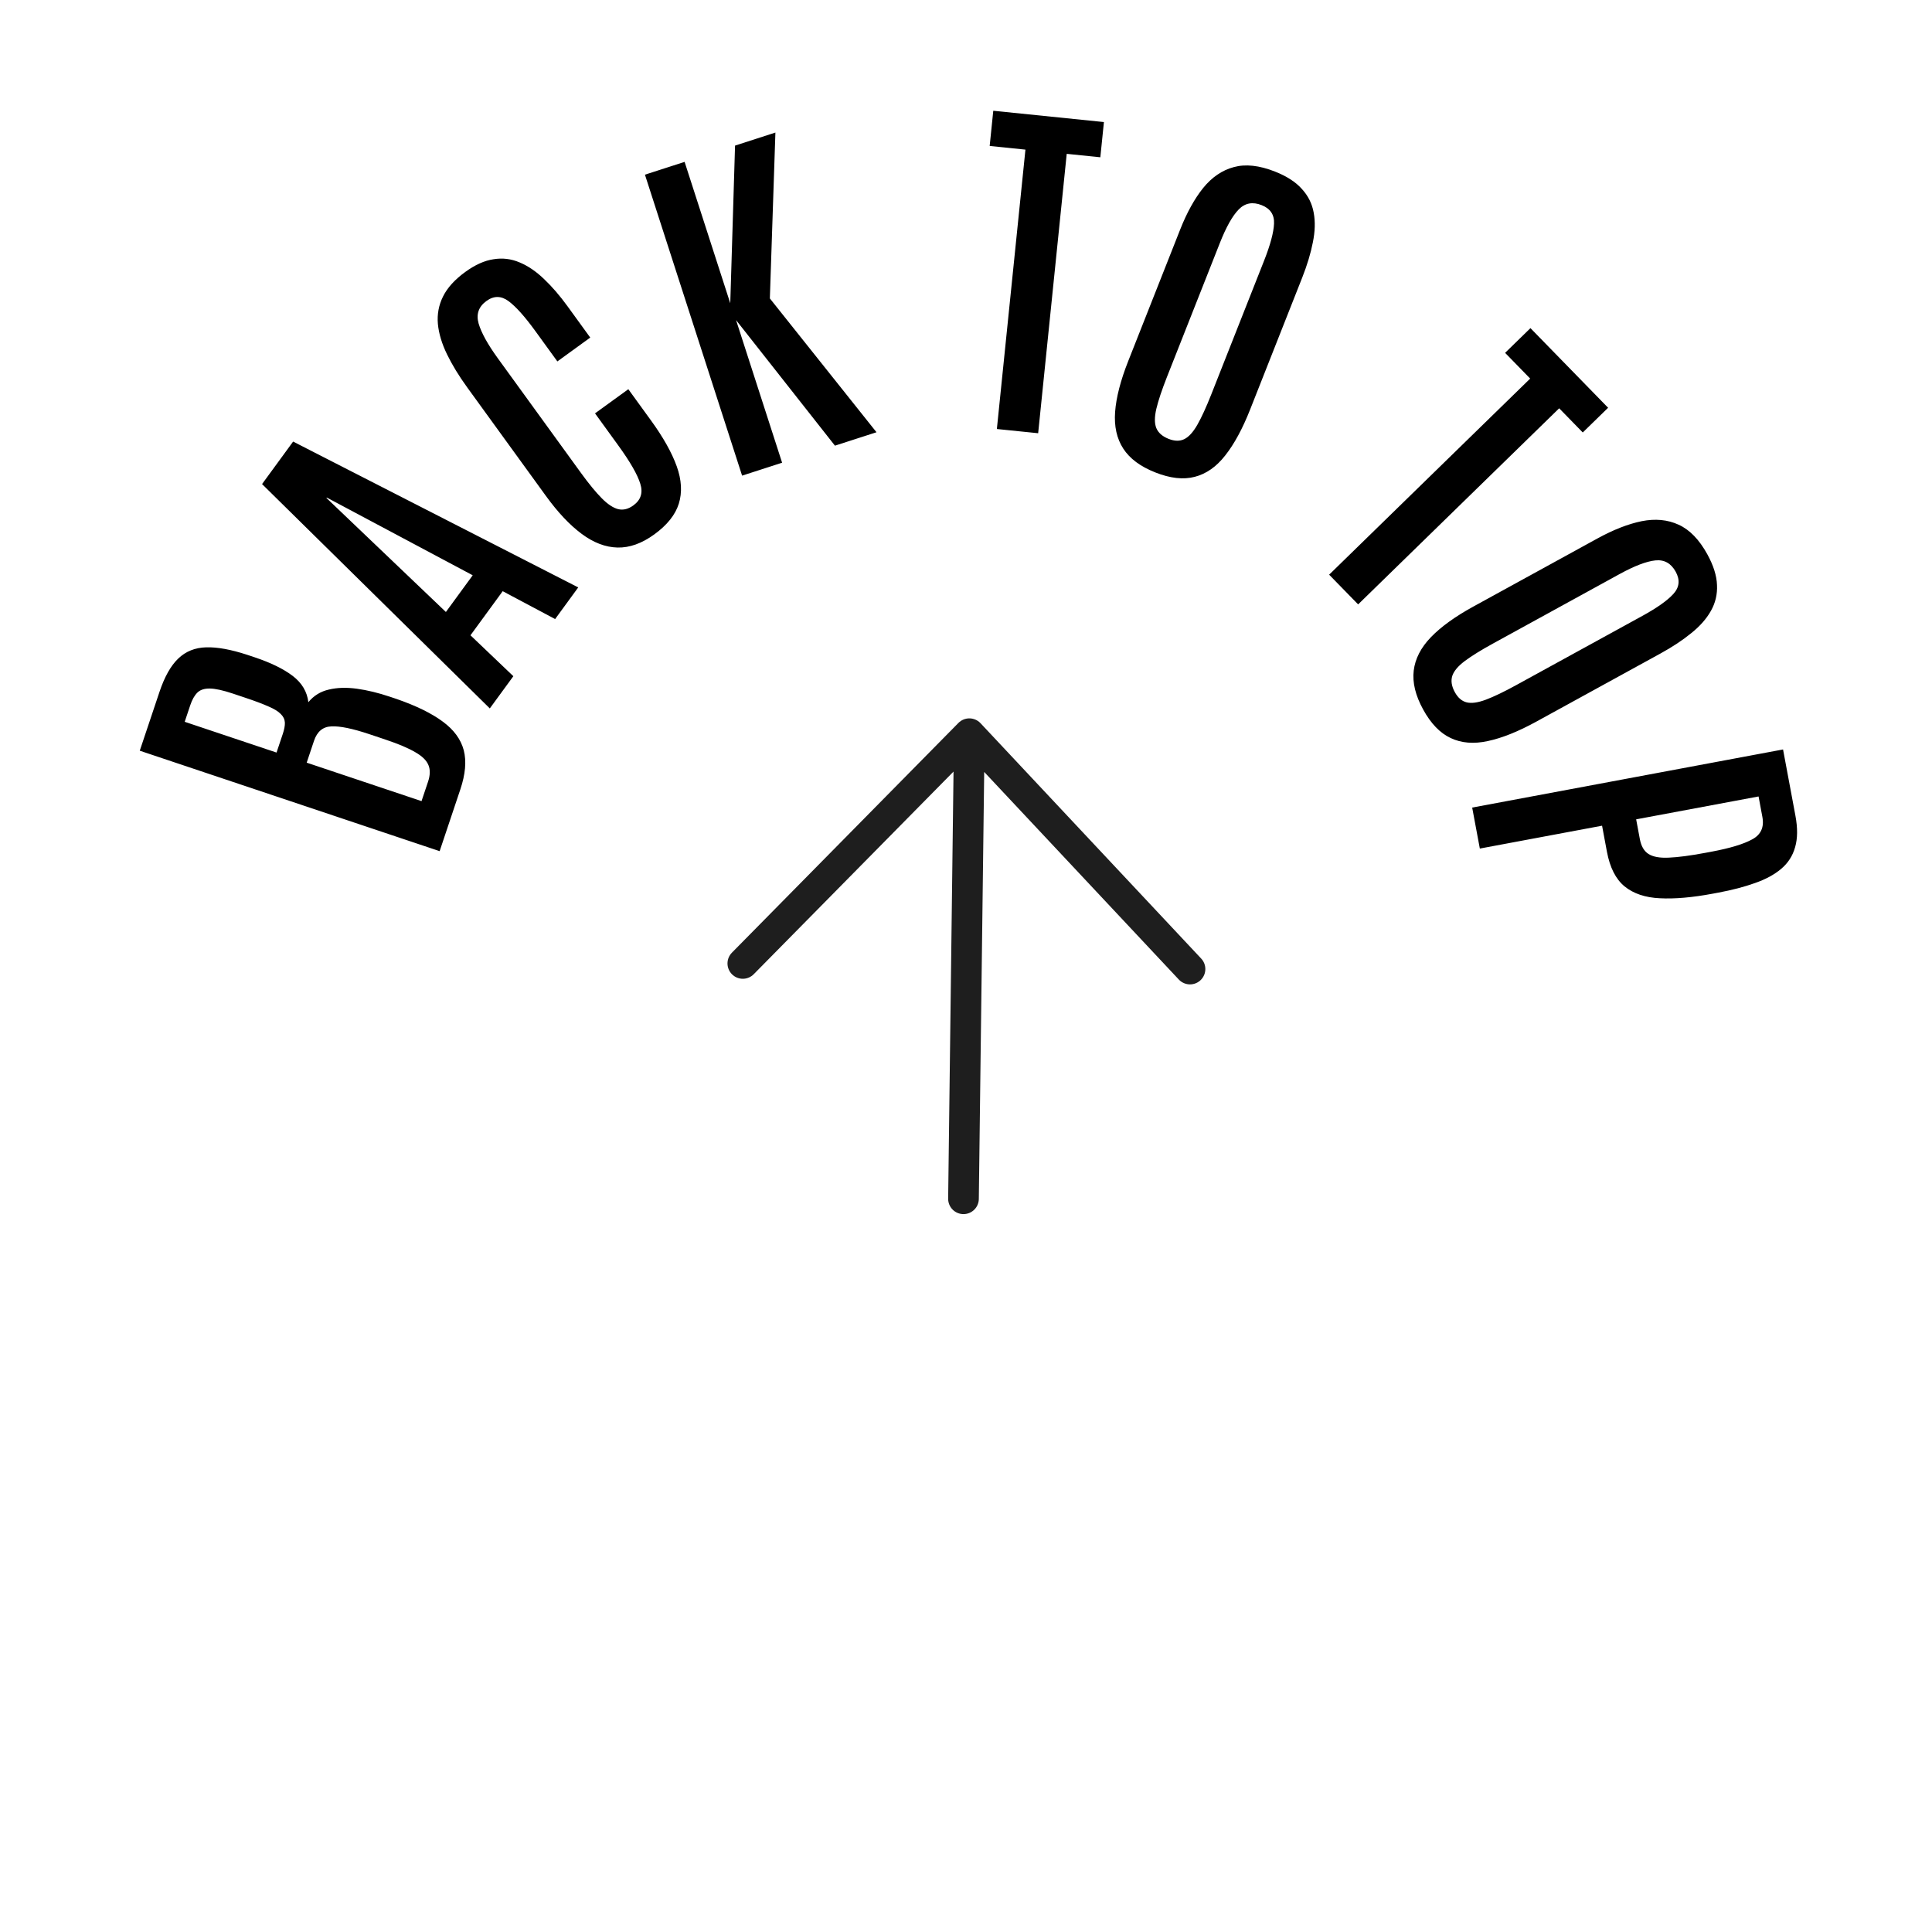 <svg width="126" height="126" viewBox="0 0 126 126" fill="none" xmlns="http://www.w3.org/2000/svg">
<path d="M62.836 78.181L63.218 47.85M63.218 47.85L48.445 62.833M63.218 47.85L77.609 63.199" stroke="#1E1E1E" stroke-width="2" stroke-linecap="round" stroke-linejoin="round"/>
<path d="M28.672 55.51L9.115 48.959L10.396 45.137C10.728 44.144 11.137 43.416 11.622 42.952C12.109 42.481 12.719 42.236 13.45 42.217C14.174 42.196 15.063 42.358 16.117 42.703L16.617 42.87C17.669 43.223 18.494 43.627 19.091 44.082C19.688 44.538 20.029 45.109 20.111 45.796C20.46 45.369 20.907 45.094 21.451 44.971C21.997 44.841 22.608 44.824 23.285 44.918C23.962 45.013 24.674 45.186 25.422 45.437L25.867 45.586C27.151 46.032 28.156 46.525 28.881 47.065C29.602 47.595 30.057 48.217 30.246 48.931C30.428 49.643 30.354 50.491 30.024 51.476L28.672 55.51ZM27.491 52.247L27.916 50.98C28.057 50.558 28.066 50.199 27.943 49.902C27.823 49.598 27.538 49.317 27.088 49.06C26.642 48.795 25.992 48.52 25.14 48.234L24.085 47.88C22.988 47.513 22.163 47.344 21.61 47.373C21.059 47.394 20.682 47.709 20.478 48.316L20.002 49.739L27.491 52.247ZM18.035 49.08L18.445 47.857C18.541 47.569 18.586 47.324 18.579 47.124C18.567 46.914 18.477 46.727 18.309 46.564C18.144 46.393 17.878 46.23 17.51 46.074C17.137 45.907 16.636 45.719 16.006 45.508L15.195 45.236C14.55 45.02 14.048 44.91 13.687 44.904C13.326 44.899 13.053 44.989 12.868 45.174C12.682 45.359 12.528 45.633 12.407 45.996L12.046 47.074L18.035 49.08ZM31.944 46.201L17.091 31.57L19.117 28.798L37.711 38.31L36.204 40.373L32.785 38.556L30.683 41.432L33.48 44.1L31.944 46.201ZM29.08 39.912L30.829 37.518L21.311 32.449L21.291 32.477L29.08 39.912ZM42.666 34.856C41.856 35.443 41.059 35.727 40.273 35.709C39.487 35.69 38.707 35.392 37.932 34.815C37.157 34.239 36.384 33.419 35.613 32.356L30.474 25.27C29.928 24.517 29.489 23.798 29.156 23.113C28.819 22.422 28.619 21.761 28.558 21.13C28.502 20.494 28.614 19.897 28.893 19.337C29.175 18.767 29.66 18.232 30.349 17.732C30.988 17.268 31.6 16.994 32.184 16.908C32.77 16.811 33.335 16.879 33.88 17.111C34.431 17.339 34.964 17.7 35.478 18.196C35.998 18.688 36.51 19.281 37.015 19.977L38.494 22.016L36.35 23.571L34.919 21.598C34.231 20.649 33.647 19.997 33.167 19.64C32.686 19.284 32.206 19.28 31.725 19.629C31.213 20 31.043 20.491 31.214 21.1C31.392 21.704 31.809 22.459 32.464 23.363L37.879 30.829C38.397 31.544 38.854 32.101 39.249 32.499C39.639 32.892 39.999 33.128 40.327 33.208C40.651 33.282 40.978 33.2 41.306 32.961C41.794 32.608 41.944 32.137 41.758 31.548C41.574 30.948 41.092 30.111 40.312 29.036L38.806 26.958L40.978 25.383L42.464 27.432C43.258 28.526 43.815 29.521 44.137 30.417C44.454 31.306 44.498 32.119 44.269 32.854C44.041 33.579 43.507 34.246 42.666 34.856ZM48.398 31.02L42.061 11.392L44.648 10.557L47.626 19.779L47.938 9.495L50.57 8.645L50.208 19.463L57.163 28.19L54.453 29.065L48.004 20.876L51.007 30.177L48.398 31.02ZM65.013 27.979L66.876 9.758L64.544 9.519L64.779 7.223L71.995 7.96L71.761 10.257L69.569 10.033L67.706 28.254L65.013 27.979ZM75.349 30.812C74.375 30.428 73.677 29.909 73.255 29.255C72.832 28.601 72.656 27.805 72.724 26.866C72.795 25.92 73.079 24.818 73.575 23.561L76.967 14.972C77.403 13.867 77.902 12.964 78.465 12.262C79.038 11.556 79.705 11.101 80.465 10.898C81.229 10.687 82.123 10.784 83.148 11.188C83.918 11.492 84.504 11.871 84.904 12.323C85.316 12.771 85.573 13.288 85.677 13.875C85.784 14.455 85.766 15.099 85.621 15.806C85.483 16.516 85.251 17.285 84.924 18.113L81.532 26.703C81.036 27.96 80.494 28.959 79.907 29.702C79.33 30.44 78.668 30.905 77.92 31.097C77.179 31.292 76.322 31.197 75.349 30.812ZM76.214 28.622C76.606 28.777 76.948 28.782 77.241 28.637C77.533 28.492 77.816 28.179 78.09 27.699C78.363 27.219 78.665 26.561 78.995 25.726L82.447 16.984C82.848 15.967 83.062 15.169 83.089 14.592C83.118 14.007 82.849 13.603 82.283 13.379C81.694 13.147 81.195 13.24 80.787 13.658C80.378 14.076 79.97 14.801 79.562 15.833L76.106 24.585C75.774 25.428 75.543 26.118 75.415 26.656C75.29 27.186 75.288 27.605 75.41 27.914C75.539 28.225 75.807 28.461 76.214 28.622ZM86.683 37.479L99.795 24.69L98.159 23.012L99.812 21.4L104.877 26.593L103.224 28.205L101.686 26.628L88.574 39.417L86.683 37.479ZM92.815 46.273C92.311 45.355 92.106 44.51 92.199 43.737C92.291 42.964 92.664 42.239 93.316 41.56C93.976 40.877 94.898 40.211 96.083 39.561L104.178 35.119C105.219 34.548 106.181 34.172 107.062 33.991C107.954 33.814 108.757 33.89 109.473 34.219C110.195 34.545 110.821 35.19 111.351 36.156C111.749 36.882 111.958 37.547 111.978 38.151C112.008 38.758 111.875 39.321 111.581 39.839C111.293 40.354 110.867 40.837 110.304 41.288C109.744 41.747 109.074 42.19 108.293 42.619L100.198 47.061C99.013 47.711 97.957 48.134 97.031 48.33C96.116 48.53 95.309 48.464 94.611 48.134C93.917 47.811 93.318 47.191 92.815 46.273ZM94.88 45.14C95.083 45.51 95.343 45.732 95.66 45.808C95.978 45.883 96.395 45.823 96.912 45.629C97.429 45.434 98.082 45.121 98.869 44.689L107.109 40.168C108.068 39.642 108.742 39.165 109.131 38.737C109.527 38.306 109.579 37.823 109.286 37.289C108.981 36.734 108.538 36.487 107.957 36.548C107.375 36.609 106.598 36.906 105.625 37.439L97.376 41.966C96.581 42.402 95.963 42.786 95.521 43.117C95.086 43.445 94.817 43.767 94.713 44.082C94.614 44.404 94.669 44.756 94.88 45.14ZM96.012 52.668L116.286 48.878L117.093 53.198C117.244 54.004 117.237 54.689 117.072 55.252C116.915 55.814 116.613 56.284 116.167 56.661C115.721 57.039 115.151 57.348 114.457 57.589C113.764 57.838 112.965 58.047 112.058 58.216L111.701 58.283C110.365 58.533 109.215 58.633 108.252 58.582C107.298 58.538 106.531 58.28 105.95 57.808C105.376 57.335 104.993 56.581 104.799 55.544L104.483 53.85L96.511 55.341L96.012 52.668ZM106.706 53.435L106.947 54.725C107.033 55.186 107.221 55.508 107.509 55.693C107.807 55.883 108.251 55.963 108.842 55.933C109.441 55.908 110.232 55.804 111.215 55.62L111.607 55.547C112.828 55.319 113.719 55.049 114.281 54.737C114.844 54.433 115.063 53.947 114.938 53.279L114.689 51.943L106.706 53.435Z" fill="black"/>
</svg>
